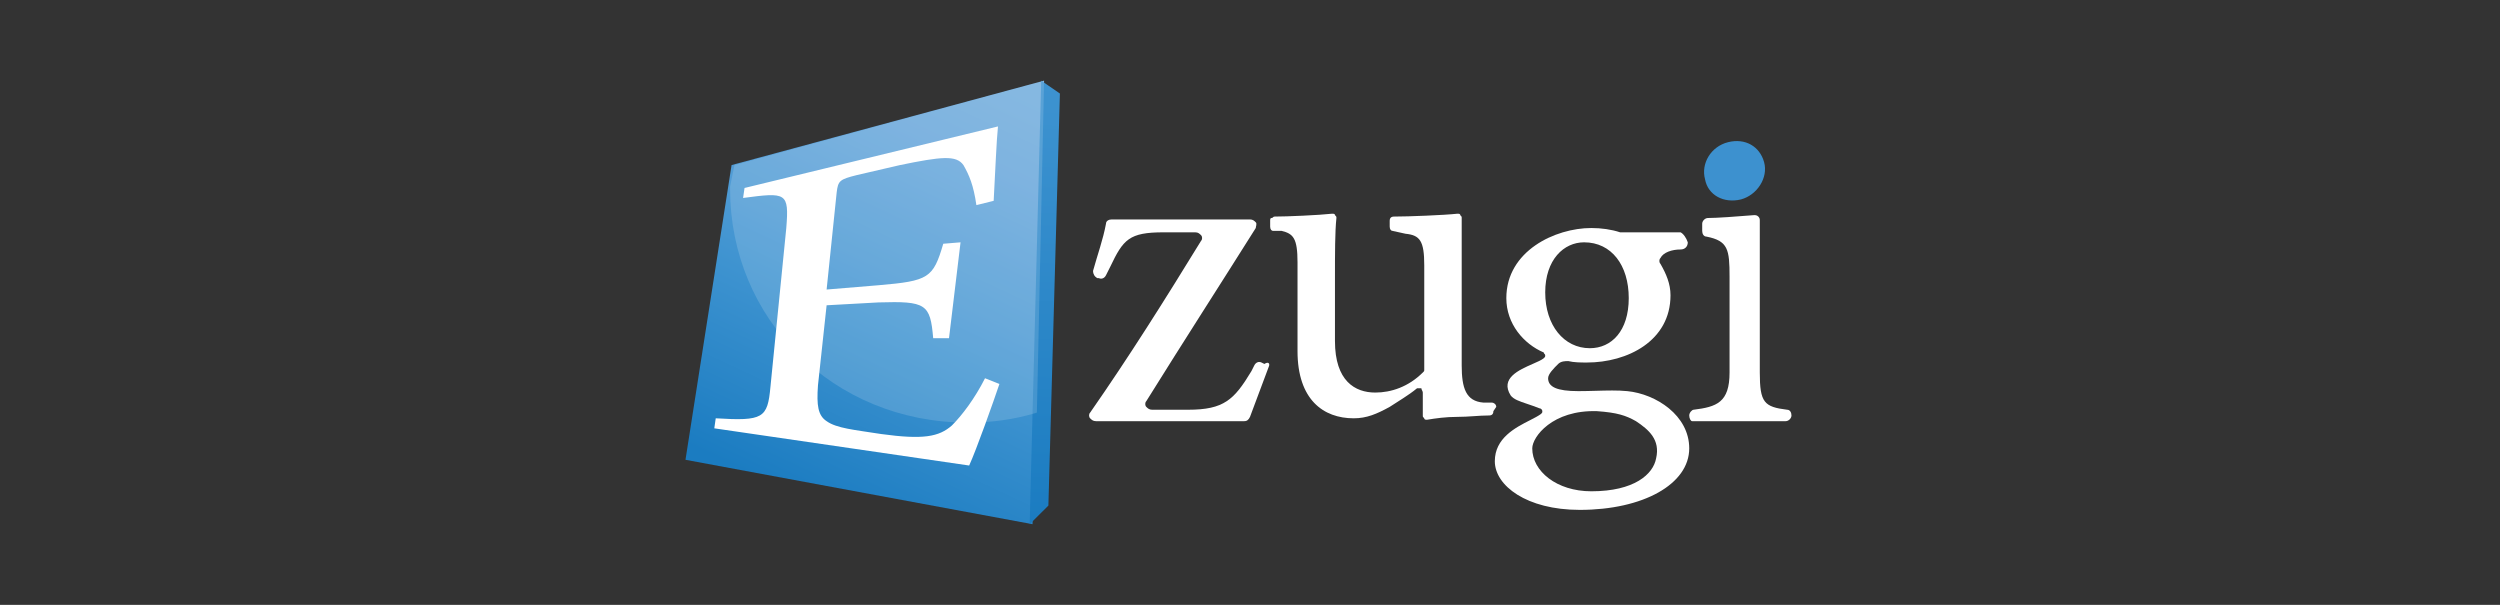 <svg width="124" height="30" viewBox="0 0 124 30" fill="none" xmlns="http://www.w3.org/2000/svg">
<rect x="0" y="0" width="124" height="30" fill="#333333" stroke="none"/>
<path d="M49.714 10.6L49.5 18.69C49.5 18.69 49.214 15.497 49.714 10.6Z" fill="white"/>
<path d="M74.071 20.394C74.071 20.535 74 20.607 73.857 20.607C73.357 20.607 72.857 20.677 72.286 20.677C71.714 20.677 71.214 20.748 70.786 20.819C70.714 20.819 70.643 20.819 70.643 20.748C70.571 20.677 70.571 20.677 70.571 20.607V19.471C70.571 19.4 70.5 19.329 70.5 19.258C70.429 19.258 70.357 19.258 70.286 19.258C69.857 19.613 69.357 19.897 68.929 20.181C68.286 20.535 67.786 20.748 67.143 20.748C65.643 20.748 64.357 19.826 64.357 17.413V13.013C64.357 11.806 64.143 11.594 63.571 11.452H63.143C63.071 11.452 63 11.381 63 11.239V10.955C63 10.884 63 10.813 63.071 10.813C63.143 10.813 63.143 10.742 63.214 10.742C63.857 10.742 65.429 10.671 66.071 10.6C66.143 10.6 66.214 10.6 66.214 10.671C66.286 10.742 66.286 10.742 66.286 10.813C66.214 11.523 66.214 12.516 66.214 13.864V16.916C66.214 18.903 67.214 19.471 68.214 19.471C69 19.471 69.857 19.187 70.571 18.477C70.643 18.407 70.643 18.407 70.643 18.335V13.155C70.643 11.948 70.429 11.665 69.714 11.594L69.071 11.452C69 11.452 68.929 11.381 68.929 11.239V10.955C68.929 10.813 69 10.742 69.143 10.742C69.857 10.742 71.643 10.671 72.286 10.6C72.357 10.6 72.429 10.6 72.429 10.671C72.5 10.742 72.5 10.742 72.5 10.813V18.123C72.5 19.258 72.714 19.897 73.571 19.968H74C74.071 19.968 74.214 20.039 74.214 20.181L74.071 20.394Z" fill="white"/>
<path d="M62.929 18.194C62.643 18.974 62.286 19.897 62 20.677C61.929 20.819 61.857 20.89 61.714 20.89H54.357C54.214 20.89 54.143 20.819 54.071 20.748C54 20.677 54 20.535 54.071 20.465C56 17.697 57.786 14.858 59.571 11.948C59.643 11.877 59.643 11.736 59.571 11.665C59.5 11.594 59.429 11.523 59.286 11.523H57.714C56 11.523 55.714 11.877 55.071 13.226L54.857 13.652C54.786 13.794 54.643 13.864 54.5 13.794H54.429C54.286 13.723 54.214 13.581 54.214 13.439C54.429 12.658 54.714 11.877 54.857 11.097C54.857 10.955 55 10.884 55.143 10.884H62C62.143 10.884 62.214 10.955 62.286 11.026C62.357 11.097 62.286 11.239 62.286 11.31C60.5 14.148 58.714 16.916 56.857 19.897C56.786 19.968 56.786 20.11 56.857 20.181C56.929 20.252 57 20.323 57.143 20.323H58.929C60.714 20.323 61.214 19.826 62.071 18.407L62.214 18.123C62.286 17.981 62.429 17.91 62.571 17.981L62.714 18.052C62.929 17.91 63 18.052 62.929 18.194Z" fill="white"/>
<path d="M83.786 20.606C83.786 20.465 83.929 20.323 84 20.323C85.143 20.181 85.786 19.968 85.786 18.477V13.723C85.786 12.374 85.714 11.948 84.643 11.736C84.5 11.736 84.429 11.594 84.429 11.452V11.097C84.429 10.955 84.571 10.813 84.714 10.813C85.143 10.813 86.143 10.742 87 10.671C87.071 10.671 87.143 10.671 87.214 10.742C87.286 10.813 87.286 10.884 87.286 10.955V18.477C87.286 19.968 87.5 20.181 88.643 20.323C88.786 20.323 88.857 20.465 88.857 20.606C88.857 20.748 88.714 20.89 88.571 20.89H83.929C83.857 20.89 83.786 20.748 83.786 20.606Z" fill="white"/>
<path d="M36.286 8.187L51.786 4L51.214 26L34 22.806L36.286 8.187Z" fill="url(#paint0_linear_172_71577)"/>
<path d="M51.643 4L52.571 4.639L52 25.077L51.071 26L51.643 4Z" fill="url(#paint1_linear_172_71577)"/>
<path opacity="0.15" d="M36.429 8.187L36.214 9.252C36.214 9.323 36.214 9.323 36.214 9.394C36.214 15.781 41.286 20.961 48 20.961C49.143 20.961 50.286 20.819 51.429 20.465L51.786 4L36.429 8.187Z" fill="white"/>
<path d="M49.571 19.045C49.286 19.897 48.429 22.31 48.071 23.09L35.429 21.245L35.5 20.748C37.857 20.89 38.071 20.748 38.214 19.187L39 11.31C39.143 9.535 39 9.535 36.857 9.819L36.929 9.323L49.5 6.271C49.429 6.91 49.357 8.684 49.286 9.961L48.429 10.174C48.286 9.181 48.071 8.684 47.786 8.187C47.429 7.69 46.714 7.761 44.643 8.187L42.5 8.684C41.643 8.897 41.571 8.968 41.5 9.535L41 14.361L43.571 14.148C46.071 13.935 46.286 13.793 46.786 12.09L47.643 12.019L47.071 16.774H46.286C46.143 15.071 45.929 14.929 43.571 15L41 15.142L40.571 19.116C40.5 20.11 40.571 20.607 41 20.89C41.5 21.245 42.357 21.316 43.714 21.529C45.786 21.813 46.571 21.671 47.214 21.103C47.714 20.606 48.357 19.755 48.857 18.761L49.571 19.045Z" fill="white"/>
<path fill-rule="evenodd" clip-rule="evenodd" d="M83.714 12.019C83.714 12.232 83.571 12.374 83.357 12.374C82.929 12.374 82.5 12.516 82.357 12.8C82.286 12.871 82.286 13.013 82.357 13.084C82.643 13.581 82.857 14.077 82.857 14.645C82.857 16.916 80.714 17.981 78.714 17.981C78.429 17.981 78.071 17.981 77.786 17.91C77.643 17.91 77.429 17.91 77.286 18.052C77.071 18.265 76.786 18.548 76.786 18.761C76.786 19.187 77.214 19.4 78.286 19.4C78.577 19.4 78.868 19.392 79.154 19.384C79.709 19.368 80.243 19.353 80.714 19.4C82.143 19.542 83.786 20.607 83.786 22.239C83.786 24.013 81.5 25.29 78.357 25.29C75.714 25.29 74.143 24.084 74.143 22.877C74.143 21.732 75.156 21.215 75.885 20.844C76.103 20.732 76.296 20.634 76.429 20.535C76.47 20.495 76.487 20.477 76.495 20.456C76.5 20.441 76.5 20.424 76.5 20.394C76.5 20.323 76.429 20.252 76.357 20.252C76.133 20.163 75.93 20.095 75.751 20.034C75.357 19.902 75.076 19.808 74.929 19.613C74.395 18.765 75.335 18.352 76.024 18.05C76.258 17.948 76.463 17.858 76.571 17.768C76.612 17.727 76.63 17.71 76.637 17.689C76.643 17.673 76.643 17.656 76.643 17.626C76.643 17.59 76.625 17.573 76.607 17.555C76.589 17.537 76.571 17.519 76.571 17.484C75.571 17.058 74.714 16.064 74.714 14.787C74.714 12.445 77.143 11.31 78.929 11.31C79.429 11.31 79.929 11.381 80.357 11.523H80.571H83.357C83.5 11.594 83.643 11.806 83.714 12.019ZM76 22.239C76 23.374 77.214 24.368 78.929 24.368C81.071 24.368 82 23.516 82.143 22.735C82.357 21.813 81.786 21.316 81.143 20.89C80.643 20.607 80.214 20.465 79.214 20.394C77 20.323 76 21.671 76 22.239ZM78.857 17.271C77.571 17.271 76.643 16.136 76.643 14.503C76.643 12.871 77.571 12.019 78.571 12.019C79.929 12.019 80.786 13.155 80.786 14.787C80.786 16.419 79.929 17.271 78.857 17.271Z" fill="white"/>
<path d="M84.571 8.897C84.714 9.677 85.5 10.103 86.357 9.89C87.143 9.677 87.714 8.826 87.5 8.045C87.286 7.265 86.571 6.839 85.714 7.052C84.857 7.265 84.357 8.116 84.571 8.897Z" fill="#3D91CF"/>
<defs>
<linearGradient id="paint0_linear_172_71577" x1="38.972" y1="-0.758" x2="29.235" y2="20.025" gradientUnits="userSpaceOnUse">
<stop stop-color="#70ABDC"/>
<stop offset="0.17" stop-color="#67A6DA"/>
<stop offset="0.46" stop-color="#4D9AD4"/>
<stop offset="0.6" stop-color="#3E93D0"/>
<stop offset="0.99" stop-color="#1B7CC1"/>
</linearGradient>
<linearGradient id="paint1_linear_172_71577" x1="51.056" y1="4.02" x2="50.577" y2="26.022" gradientUnits="userSpaceOnUse">
<stop stop-color="#3E93D0"/>
<stop offset="0.99" stop-color="#1B7CC1"/>
</linearGradient>
</defs>
</svg>
